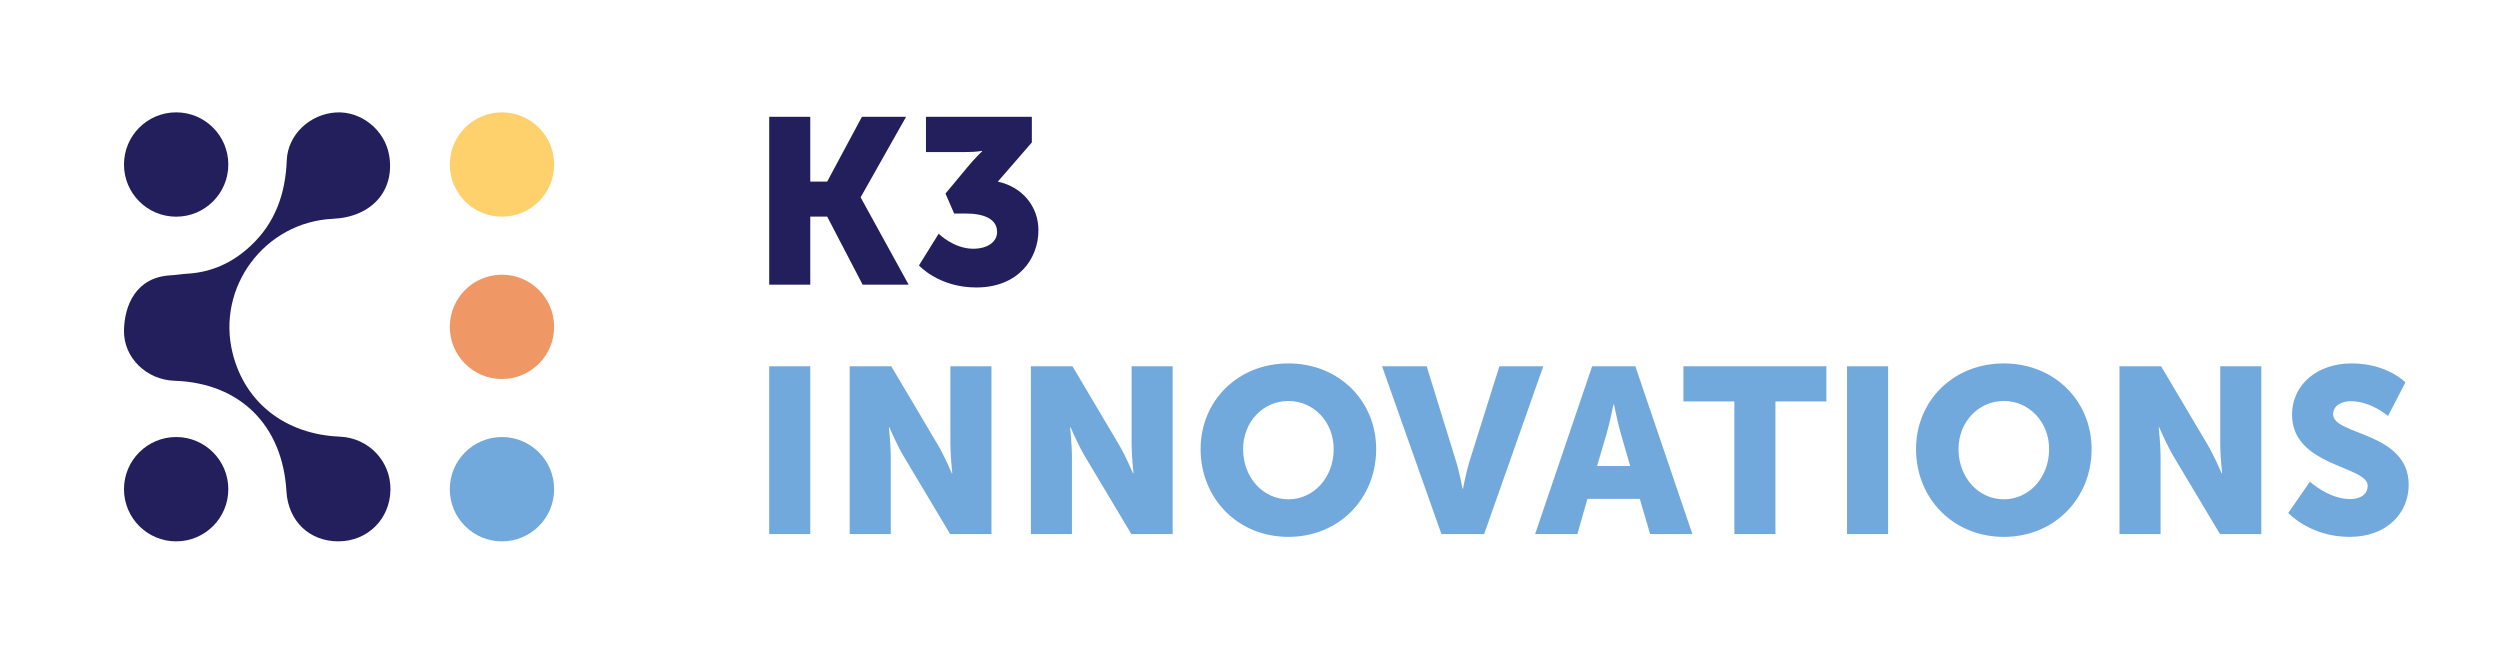 <?xml version="1.0" encoding="utf-8"?>
<!-- Generator: Adobe Illustrator 28.0.0, SVG Export Plug-In . SVG Version: 6.00 Build 0)  -->
<svg version="1.1" id="Layer_1" xmlns="http://www.w3.org/2000/svg" xmlns:xlink="http://www.w3.org/1999/xlink" x="0px" y="0px"
	 viewBox="0 0 1338.47 353.77" style="enable-background:new 0 0 1338.47 353.77;" xml:space="preserve">
<style type="text/css">
	.st0{fill:#231E5C;}
	.st1{fill:#71A9DC;}
	.st2{fill:#FED16C;}
	.st3{fill:#F09766;}
</style>
<g>
	<g>
		<polygon class="st0" points="411.82,62.55 433.81,62.55 433.81,97.24 442.86,97.24 461.46,62.55 485.09,62.55 460.83,105.53 
			460.83,105.78 486.47,152.4 461.84,152.4 442.86,115.96 433.81,115.96 433.81,152.4 411.82,152.4 		"/>
		<path class="st0" d="M502.55,125.13c0,0,8.04,8.04,18.47,8.04c8.17,0,12.82-4.02,12.82-8.92c0-7.04-7.04-9.93-16.71-9.93h-6.28
			l-4.65-10.68l11.81-14.2c4.27-5.15,7.79-8.42,7.79-8.42v-0.25c0,0-2.89,0.63-8.55,0.63h-21.49V62.55h56.68v13.7l-18.22,20.99
			c13.32,2.89,21.74,13.45,21.74,26.01c0,15.33-10.81,30.66-33.3,30.66c-20.11,0-30.66-11.81-30.66-11.81L502.55,125.13z"/>
		<path class="st1" d="M411.82,196.08h21.99v89.85h-21.99V196.08z M454.93,196.08h22.24l24.88,41.97
			c3.52,5.91,7.54,15.33,7.54,15.33h0.25c0,0-1.01-9.68-1.01-15.33v-41.97h21.99v89.85h-22.12l-25.01-41.85
			c-3.52-5.91-7.54-15.33-7.54-15.33h-0.25c0,0,1.01,9.68,1.01,15.33v41.85h-21.99V196.08z M551.94,196.08h22.24l24.88,41.97
			c3.52,5.91,7.54,15.33,7.54,15.33h0.25c0,0-1.01-9.68-1.01-15.33v-41.97h21.99v89.85h-22.12l-25.01-41.85
			c-3.52-5.91-7.54-15.33-7.54-15.33h-0.25c0,0,1,9.68,1,15.33v41.85h-21.99V196.08z M689.79,194.57c27.14,0,47,20.11,47,45.87
			c0,26.39-19.85,47-47,47c-27.14,0-47-20.61-47-47C642.79,214.67,662.65,194.57,689.79,194.57z M689.79,267.33
			c13.45,0,24.25-11.56,24.25-26.89c0-14.7-10.81-25.76-24.25-25.76c-13.45,0-24.25,11.06-24.25,25.76
			C665.54,255.77,676.35,267.33,689.79,267.33z M739.93,196.08h23.88l15.83,51.15c1.76,5.66,3.39,14.45,3.39,14.45h0.25
			c0,0,1.63-8.8,3.39-14.45l16.09-51.15h23.5l-31.67,89.85h-22.87L739.93,196.08z M877.92,267.08h-28.02l-5.4,18.85h-22.62
			l30.54-89.85h23.12l30.54,89.85h-22.62L877.92,267.08z M863.84,216.56c0,0-2.01,9.8-3.64,15.46l-5.15,17.47h17.72l-5.03-17.47
			c-1.63-5.65-3.64-15.46-3.64-15.46H863.84z M928.56,214.93h-27.27v-18.85h76.53v18.85h-27.27v71h-21.99V214.93z M988.88,196.08
			h21.99v89.85h-21.99V196.08z M1072.82,194.57c27.14,0,47,20.11,47,45.87c0,26.39-19.86,47-47,47c-27.14,0-47-20.61-47-47
			C1025.82,214.67,1045.68,194.57,1072.82,194.57z M1072.82,267.33c13.45,0,24.25-11.56,24.25-26.89c0-14.7-10.81-25.76-24.25-25.76
			c-13.45,0-24.25,11.06-24.25,25.76C1048.57,255.77,1059.38,267.33,1072.82,267.33z M1134.78,196.08h22.24l24.88,41.97
			c3.52,5.91,7.54,15.33,7.54,15.33h0.25c0,0-1.01-9.68-1.01-15.33v-41.97h21.99v89.85h-22.12l-25.01-41.85
			c-3.52-5.91-7.54-15.33-7.54-15.33h-0.25c0,0,1,9.68,1,15.33v41.85h-21.99V196.08z M1236.69,257.9c0,0,10.18,9.3,21.49,9.3
			c4.52,0,9.43-1.76,9.43-7.16c0-10.68-40.47-10.3-40.47-37.95c0-16.59,13.95-27.52,31.79-27.52c19.35,0,28.9,10.18,28.9,10.18
			l-9.3,17.97c0,0-9.05-7.92-19.86-7.92c-4.52,0-9.55,2.01-9.55,7.04c0,11.31,40.46,9.3,40.46,37.7c0,14.95-11.44,27.9-31.67,27.9
			c-21.11,0-32.8-12.82-32.8-12.82L1236.69,257.9z"/>
	</g>
	<g>
		<path class="st0" d="M181.11,289.83c15.62,0.02,27.7-11.9,27.93-27.56c0.23-15.38-11.66-27.85-27.17-28.5
			c-28.98-1.22-50.64-18.06-57.29-44.53c-8.91-35.45,17.14-70.41,53.71-72.1c20.67-0.95,33.18-15.01,30.09-33.81
			c-2.25-13.67-14.94-23.95-28.53-23.12c-13.99,0.85-25.8,11.96-26.32,25.63c-0.69,17.94-6.19,33.61-19.58,46.01
			c-9.45,8.76-20.52,13.9-33.5,14.67c-3.05,0.18-6.08,0.71-9.13,0.88c-18.32,0.97-24.68,15.77-24.94,29.47
			c-0.28,14.73,12.19,26.52,27.04,26.99c34.97,1.12,57.89,23.75,59.93,59.18C154.28,278.92,165.56,289.82,181.11,289.83z"/>
		<circle class="st2" cx="268.75" cy="88.08" r="27.93"/>
		<circle class="st3" cx="268.75" cy="174.99" r="27.93"/>
		<circle class="st1" cx="268.75" cy="261.91" r="27.93"/>
		<circle class="st0" cx="94.31" cy="88.08" r="27.93"/>
		<circle class="st0" cx="94.31" cy="261.91" r="27.93"/>
	</g>
</g>
</svg>
